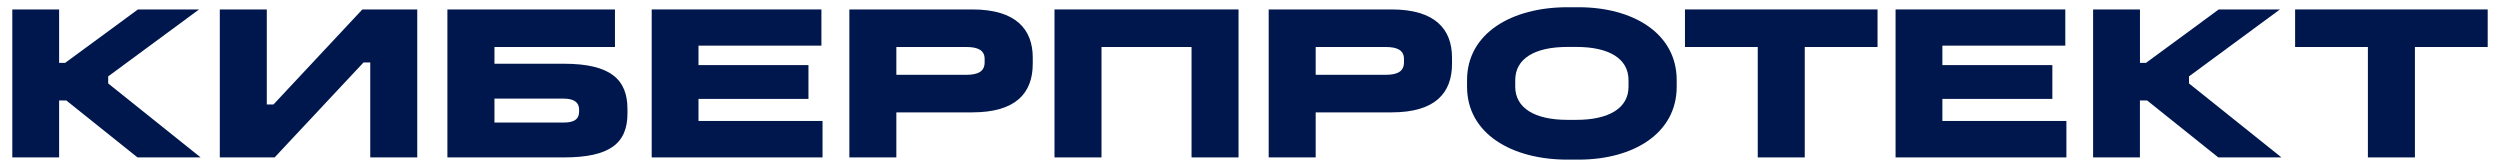 <?xml version="1.0" encoding="UTF-8"?> <svg xmlns="http://www.w3.org/2000/svg" width="150" height="10" viewBox="0 0 150 10" fill="none"><g clip-path="url(#clip0_137_292)"><path d="M3.547 0.566V3.773H3.906L8.277 0.566H11.945L6.492 4.582V5.008L12.039 9.445H8.25L3.977 6.027H3.547V9.445H0.738V0.566H3.547Z" fill="#00174D"></path><path d="M16.008 0.566V6.266H16.41L21.742 0.566H25.035V9.445H22.215V3.746H21.812L16.477 9.445H13.188V0.566H16.008Z" fill="#00174D"></path><path d="M36.898 0.566V2.82H29.668V3.824H33.832C36.629 3.824 37.648 4.766 37.648 6.543V6.809C37.648 8.598 36.586 9.445 33.832 9.445H26.844V0.566H36.898ZM29.668 7.352H33.832C34.426 7.352 34.746 7.164 34.746 6.703V6.57C34.746 6.145 34.438 5.918 33.832 5.918H29.668V7.352Z" fill="#00174D"></path><path d="M49.285 0.566V2.738H41.91V3.906H48.508V5.934H41.91V7.258H49.352V9.445H39.102V0.566H49.285Z" fill="#00174D"></path><path d="M58.336 0.566C60.973 0.566 61.965 1.773 61.965 3.457V3.828C61.965 5.566 60.969 6.742 58.336 6.742H53.781V9.445H50.961V0.566H58.336ZM53.781 4.488H57.988C58.672 4.488 59.078 4.289 59.078 3.746V3.535C59.078 3.016 58.672 2.82 57.988 2.82H53.781V4.488Z" fill="#00174D"></path><path d="M74.312 0.566V9.445H71.492V2.82H66.09V9.445H63.27V0.566H74.312Z" fill="#00174D"></path><path d="M83.496 0.566C86.129 0.566 87.121 1.773 87.121 3.457V3.828C87.121 5.566 86.129 6.742 83.496 6.742H78.941V9.445H76.121V0.566H83.496ZM78.941 4.488H83.148C83.836 4.488 84.238 4.289 84.238 3.746V3.535C84.238 3.016 83.836 2.82 83.148 2.82H78.941V4.488Z" fill="#00174D"></path><path d="M94.715 0.434C97.981 0.434 100.602 1.996 100.602 4.809V5.203C100.602 8.016 97.981 9.578 94.715 9.578H94.043C90.699 9.578 88.023 8.016 88.023 5.203V4.809C88.023 1.996 90.699 0.434 94.043 0.434H94.715ZM90.914 4.809V5.203C90.914 6.488 92.094 7.191 94.043 7.191H94.582C96.531 7.191 97.711 6.492 97.711 5.203V4.809C97.711 3.508 96.531 2.816 94.582 2.816H94.043C92.098 2.816 90.914 3.508 90.914 4.809Z" fill="#00174D"></path><path d="M112.652 0.566V2.82H108.285V9.445H105.465V2.82H101.098V0.566H112.652Z" fill="#00174D"></path><path d="M123.918 0.566V2.738H116.543V3.906H123.141V5.934H116.543V7.258H123.984V9.445H113.734V0.566H123.918Z" fill="#00174D"></path><path d="M128.398 0.566V3.773H128.758L133.125 0.566H136.797L131.34 4.582V5.008L136.887 9.445H133.098L128.824 6.027H128.395V9.445H125.586V0.566H128.398Z" fill="#00174D"></path><path d="M149.262 0.566V2.82H144.895V9.445H142.074V2.82H137.707V0.566H149.262Z" fill="#00174D"></path></g><defs><clipPath id="clip0_137_292"><rect width="150" height="10" fill="white"></rect></clipPath></defs></svg> 
